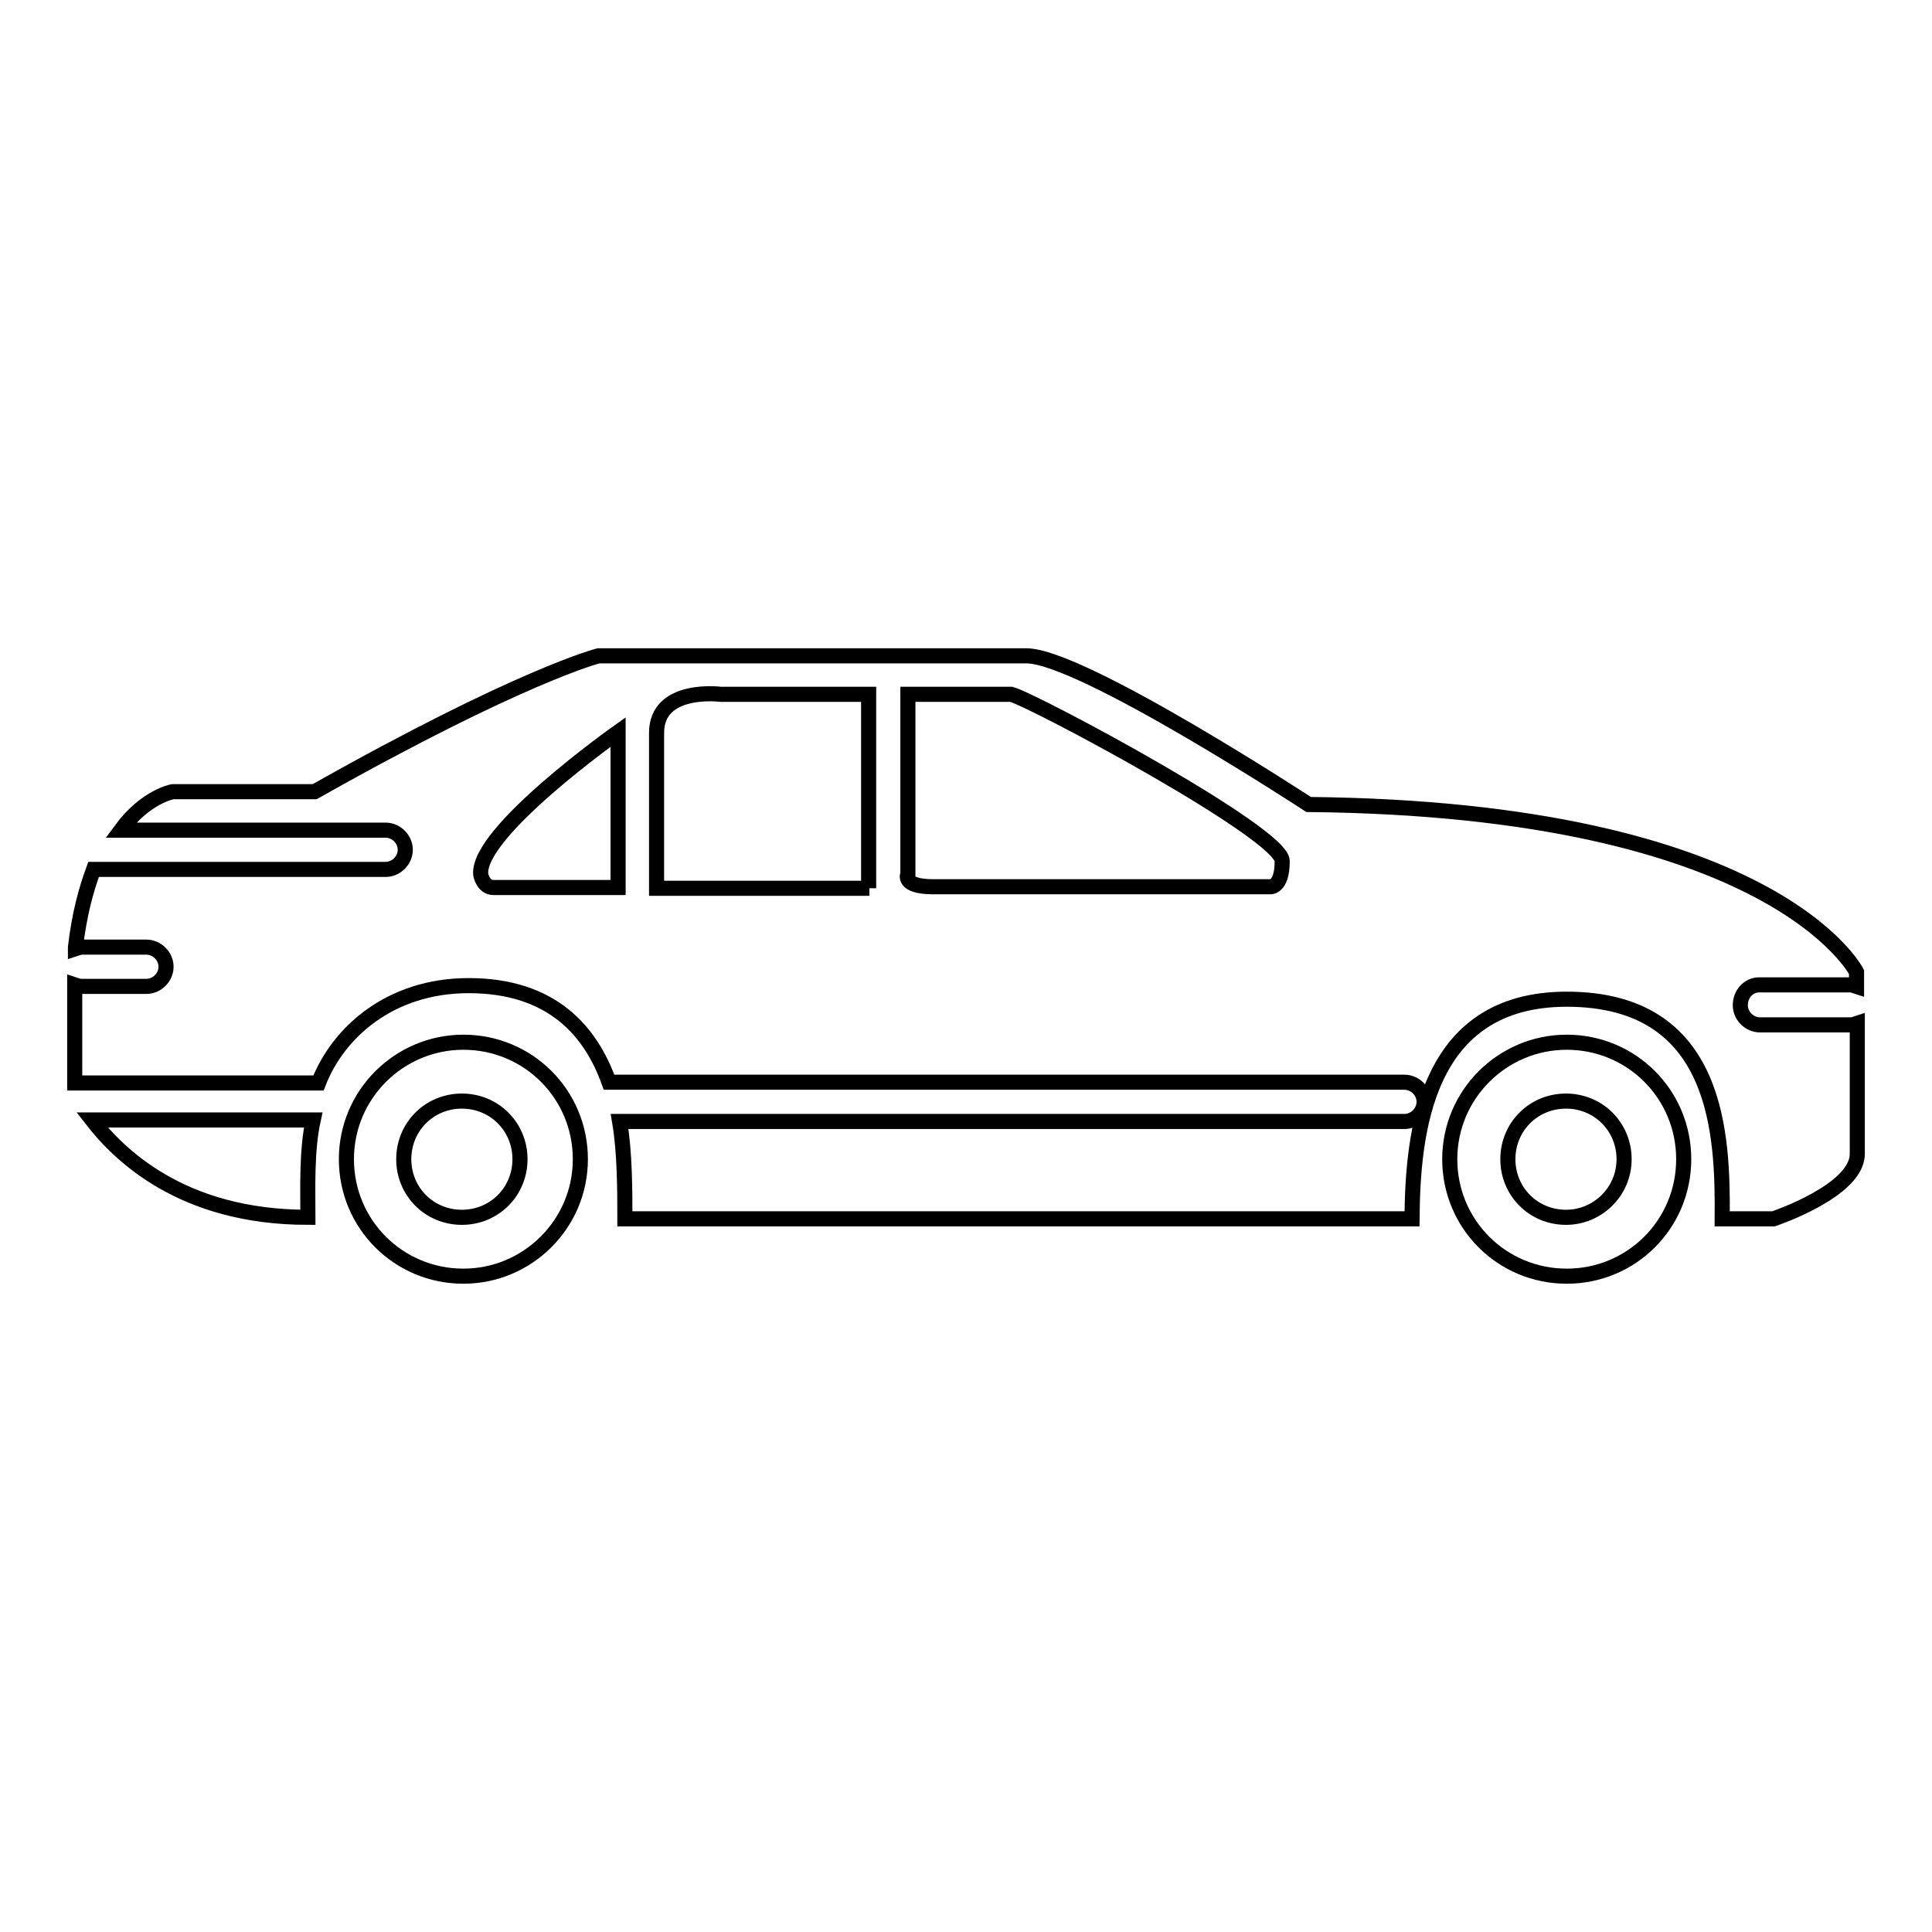 <?xml version="1.0" encoding="utf-8"?>
<!-- Svg Vector Icons : http://www.onlinewebfonts.com/icon -->
<!DOCTYPE svg PUBLIC "-//W3C//DTD SVG 1.1//EN" "http://www.w3.org/Graphics/SVG/1.1/DTD/svg11.dtd">
<svg version="1.1" xmlns="http://www.w3.org/2000/svg" xmlns:xlink="http://www.w3.org/1999/xlink" x="0px" y="0px" viewBox="0 0 256 256" enable-background="new 0 0 256 256" xml:space="preserve">
<g><g><path stroke-width="2" fill-opacity="0" stroke="#000000"  d="M12.2,148.4c3.5,4.5,11.8,12.9,28.6,12.9l0,0c0-3.6-0.2-8.8,0.7-12.9H12.2z M61.4,138.1c-8.5,0-15.5,6.9-15.5,15.5s6.9,15.5,15.5,15.5c8.5,0,15.5-6.9,15.5-15.5C76.9,145,70,138.1,61.4,138.1z M61.2,161.3c-4.3,0-7.7-3.4-7.7-7.7c0-4.3,3.4-7.7,7.7-7.7c4.3,0,7.7,3.4,7.7,7.7C68.9,157.9,65.5,161.3,61.2,161.3z M207.6,138.1c-8.5,0-15.5,6.9-15.5,15.5s6.9,15.5,15.5,15.5s15.5-6.9,15.5-15.5C223.1,145,216.2,138.1,207.6,138.1z M207.5,161.3c-4.3,0-7.7-3.4-7.7-7.7c0-4.3,3.4-7.7,7.7-7.7s7.7,3.4,7.7,7.7C215.2,157.9,211.7,161.3,207.5,161.3z M233.1,130.5h12c0.3,0,0.6,0.1,0.9,0.2c0-1.2,0-1.9,0-1.9s-10.9-21.6-72.6-22.2c0,0-30.1-19.7-37.4-19.7c-7.3,0-56.7,0-56.7,0s-10.3,2.6-37.6,18H22.9c0,0-3.6,0.6-6.9,5.1h35.1c1.4,0,2.6,1.2,2.6,2.6c0,1.4-1.2,2.6-2.6,2.6H12.6c0,0-0.1,0-0.2,0c-1,2.7-1.9,6-2.4,10.3v0.2c0.3-0.1,0.6-0.2,0.9-0.2h8.5c1.4,0,2.6,1.2,2.6,2.6c0,1.4-1.2,2.6-2.6,2.6h-8.6c-0.3,0-0.6-0.1-0.9-0.2v13h32.3c2.6-6.7,9.5-12.9,19.9-12.9c11.1,0,16.2,6.1,18.6,12.8h105.4c1.4,0,2.6,1.2,2.6,2.6c0,1.4-1.2,2.6-2.6,2.6H82.1c0.7,4.1,0.7,9.3,0.7,12.9h104.3c0.1-11.1,1.6-29.1,20.5-29.1c20.2,0,20.7,18,20.6,29.1h6.8c0,0,11.1-3.7,11.1-8.6v-17.3c-0.3,0.1-0.6,0.2-0.9,0.2h-12c-1.4,0-2.6-1.2-2.6-2.6C230.6,131.7,231.7,130.5,233.1,130.5z M81.9,117.6c0,0-15.1,0-16.5,0s-1.7-1.7-1.7-1.7C63.1,110.3,81.9,97,81.9,97V117.6z M115.2,117.7l-28.2,0c0,0,0-14.4,0-20.6c0-6.2,8.5-5.1,8.5-5.1h19.6V117.7z M168.2,117.5c0,0-40.2,0-44.5,0c-4.3,0-3.4-1.7-3.4-1.7V92H134c3,0.8,35.9,18.4,35.9,22.1C169.9,117.8,168.2,117.5,168.2,117.5z"/></g></g>
</svg>